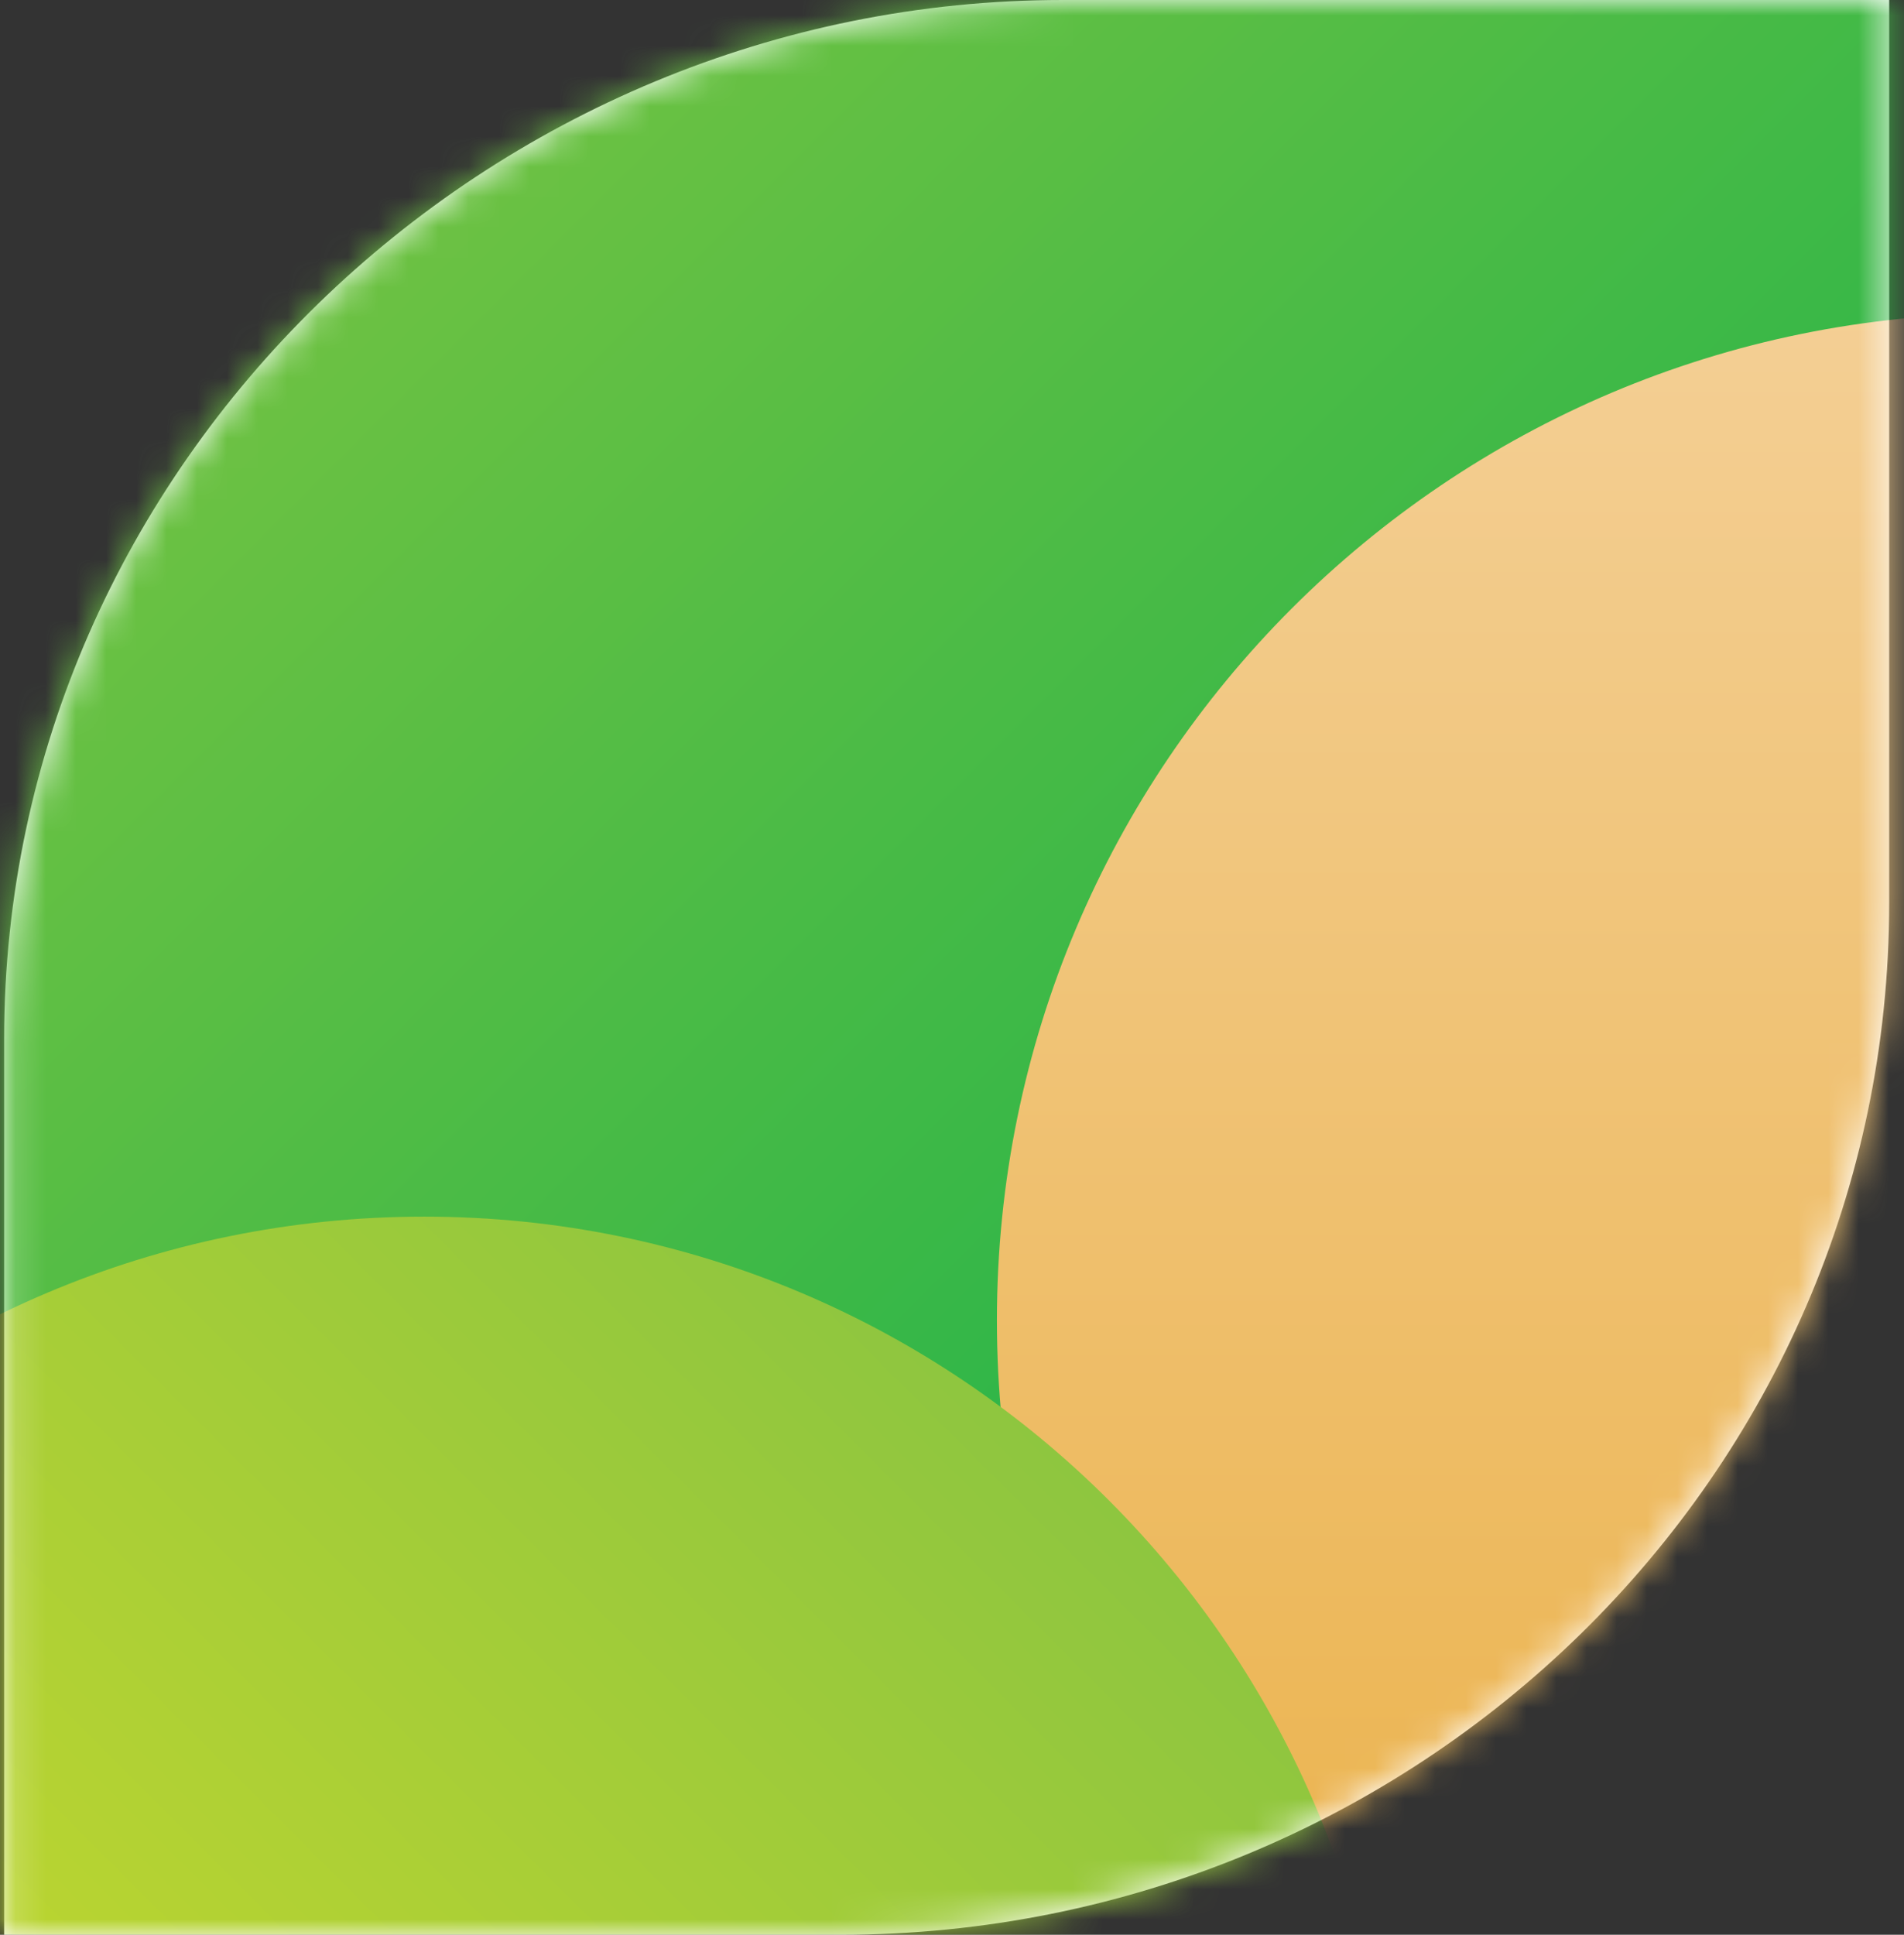 <svg width="63" height="64" viewBox="0 0 63 64" fill="none" xmlns="http://www.w3.org/2000/svg">
<rect x="0" y="0" width="63" height="64" fill="#333333" stroke="none"/>
<path d="M0.137 64H27.812C46.826 64 62.51 48.874 62.51 29.855V0H35.171C16.152 0 0.137 15.353 0.137 34.367V64Z" fill="white"/>
<mask id="mask0_3006_17551" style="mask-type:luminance" maskUnits="userSpaceOnUse" x="0" y="0" width="63" height="64">
<path d="M0.137 64H27.812C46.826 64 62.51 48.874 62.51 29.855V0H35.171C16.152 0 0.137 15.353 0.137 34.367V64Z" fill="white"/>
</mask>
<g mask="url(#mask0_3006_17551)">
<path style="mix-blend-mode:multiply" d="M25.637 53.923C49.883 53.923 69.539 34.267 69.539 10.021C69.539 -14.225 49.883 -33.88 25.637 -33.88C1.391 -33.88 -18.264 -14.225 -18.264 10.021C-18.264 34.267 1.391 53.923 25.637 53.923Z" fill="url(#paint0_linear_3006_17551)"/>
<path style="mix-blend-mode:multiply" d="M66.29 76.983C84.684 76.983 99.594 62.072 99.594 43.678C99.594 25.285 84.684 10.374 66.29 10.374C47.897 10.374 32.986 25.285 32.986 43.678C32.986 62.072 47.897 76.983 66.29 76.983Z" fill="url(#paint1_linear_3006_17551)"/>
<path style="mix-blend-mode:multiply" d="M14.037 104.316C31.729 104.316 46.072 89.973 46.072 72.28C46.072 54.588 31.729 40.245 14.037 40.245C-3.656 40.245 -17.998 54.588 -17.998 72.28C-17.998 89.973 -3.656 104.316 14.037 104.316Z" fill="url(#paint2_linear_3006_17551)"/>
</g>
<defs>
<linearGradient id="paint0_linear_3006_17551" x1="-3.784" y1="-19.4" x2="61.442" y2="45.826" gradientUnits="userSpaceOnUse">
<stop stop-color="#98CA3E"/>
<stop offset="1" stop-color="#16B14B"/>
</linearGradient>
<linearGradient id="paint1_linear_3006_17551" x1="66.29" y1="7.966" x2="66.29" y2="79.7" gradientUnits="userSpaceOnUse">
<stop stop-color="#F4D097"/>
<stop offset="1" stop-color="#E9AC3C"/>
</linearGradient>
<linearGradient id="paint2_linear_3006_17551" x1="-5.943" y1="92.26" x2="37.807" y2="48.505" gradientUnits="userSpaceOnUse">
<stop stop-color="#D7DE27"/>
<stop offset="1" stop-color="#8CC540"/>
</linearGradient>
</defs>
</svg>
